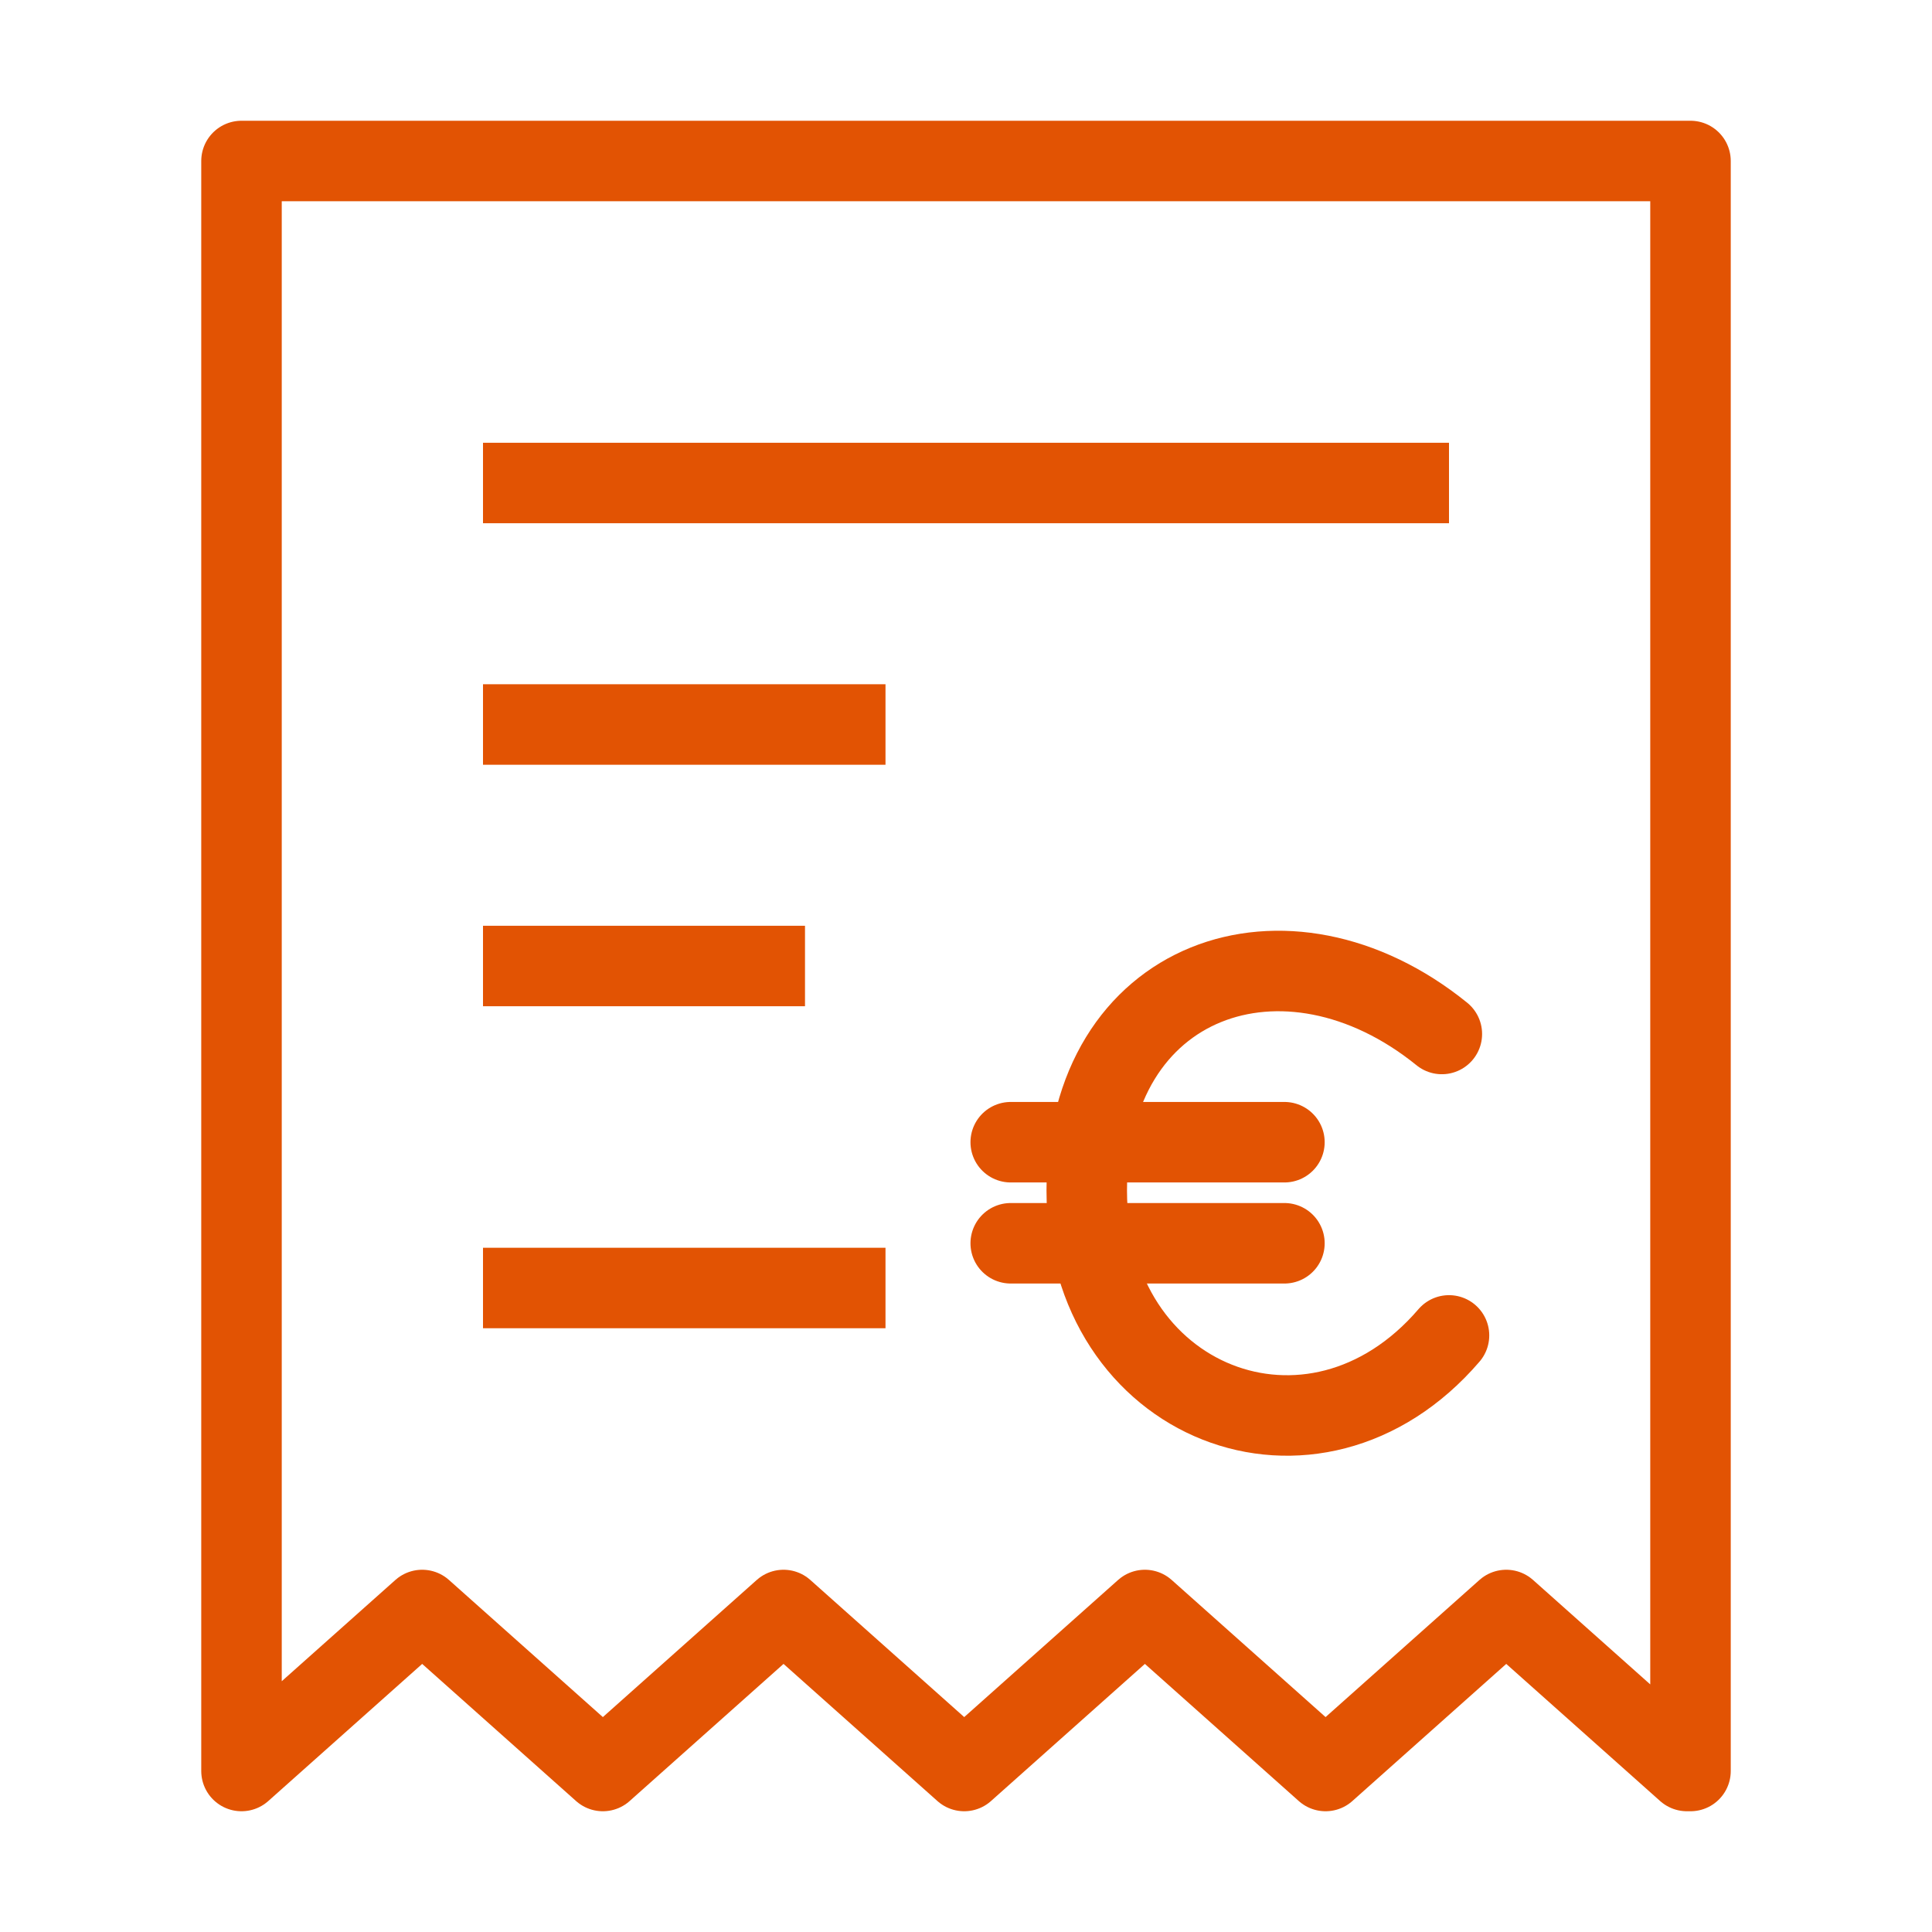 <?xml version="1.0" encoding="UTF-8"?> <svg xmlns="http://www.w3.org/2000/svg" version="1.1" viewBox="0 0 216 216"><defs><style> .cls-1, .cls-2 { fill: none; stroke: #e25303; stroke-linejoin: round; stroke-width: 9px; } .cls-2 { stroke-linecap: round; } </style></defs><!-- Generator: Adobe Illustrator 28.7.1, SVG Export Plug-In . SVG Version: 1.2.0 Build 142) --><g><g id="Laag_1"><path class="cls-2" d="M189,198V18H27v180l20.2-18,20.2,18,20.2-18,20.2,18,20.2-18,20.2,18,20.2-18,20.2,18Z"></path><path class="cls-2" d="M113,139h30.6"></path><path class="cls-2" d="M113,127.7h30.6"></path><path class="cls-1" d="M54,54h108"></path><path class="cls-1" d="M54,81h45"></path><path class="cls-1" d="M54,144h45"></path><path class="cls-1" d="M54,108h36"></path><path class="cls-2" d="M161.2,115.6c-17.4-14.1-39.7-6.4-39.7,17.5s25.4,33.8,40.5,16.2"></path></g></g></svg> 